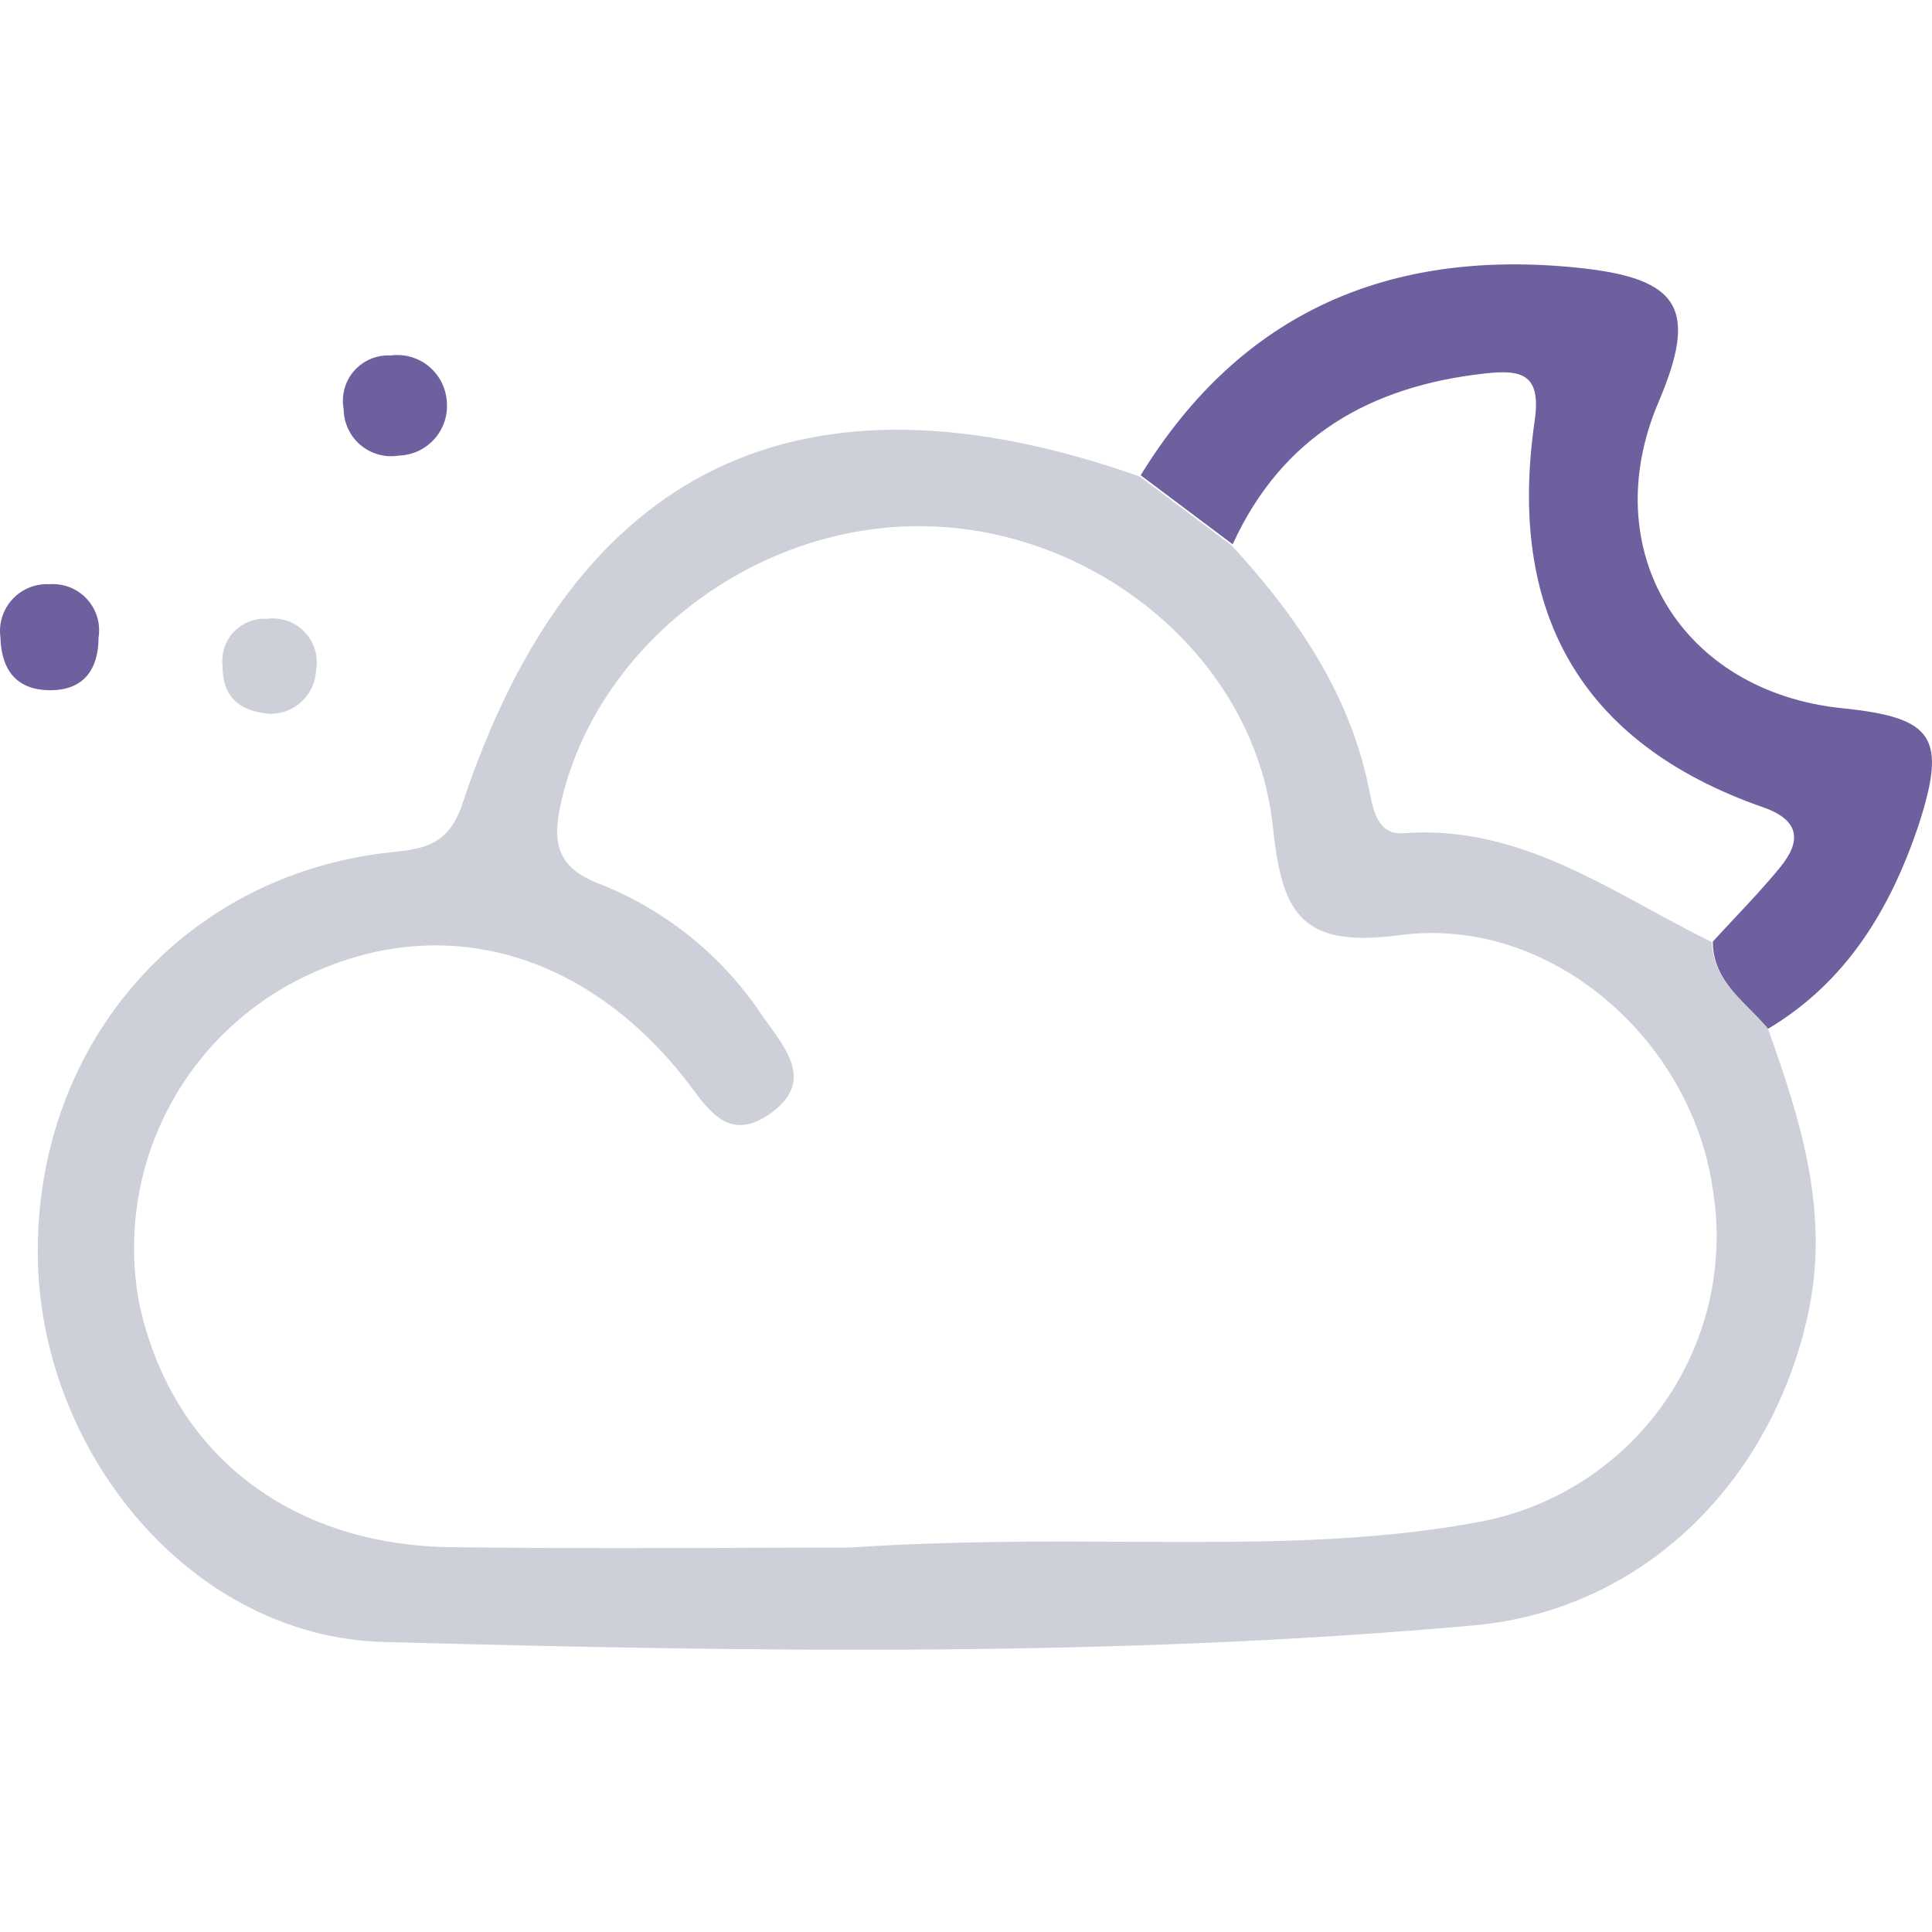 <svg width="95" height="95" viewBox="0 0 95 95" fill="none" xmlns="http://www.w3.org/2000/svg">
<path fill-rule="evenodd" clip-rule="evenodd" d="M86.072 49.666L86.072 49.666C85.147 48.733 84.222 47.798 84.222 46.3C84.573 45.915 84.929 45.536 85.284 45.157L85.285 45.156C86.058 44.332 86.83 43.509 87.543 42.635C88.583 41.359 88.511 40.328 86.692 39.694C77.643 36.536 74.105 30.012 75.463 20.692C75.806 18.348 74.775 18.167 73.001 18.366C67.391 18.991 63.047 21.443 60.613 26.764L56.089 23.37C61.03 15.317 68.35 12.222 77.562 13.163C82.638 13.679 83.507 15.19 81.543 19.796C78.467 27.035 82.647 34.012 90.592 34.826C95.117 35.288 95.741 36.256 94.329 40.608C92.927 44.753 90.773 48.3 86.937 50.589C86.669 50.269 86.371 49.968 86.072 49.666ZM21.966 19.687C22.003 20.023 21.971 20.362 21.871 20.685C21.771 21.007 21.605 21.305 21.384 21.56C21.163 21.815 20.891 22.022 20.587 22.167C20.282 22.311 19.95 22.392 19.613 22.402C19.28 22.457 18.939 22.439 18.613 22.349C18.288 22.26 17.986 22.101 17.728 21.883C17.47 21.666 17.262 21.395 17.119 21.089C16.976 20.783 16.9 20.45 16.898 20.113C16.836 19.782 16.85 19.442 16.939 19.117C17.027 18.793 17.188 18.492 17.409 18.239C17.63 17.985 17.906 17.785 18.216 17.654C18.525 17.522 18.861 17.463 19.197 17.48C19.525 17.434 19.859 17.456 20.178 17.544C20.498 17.631 20.796 17.783 21.055 17.989C21.314 18.196 21.528 18.453 21.685 18.745C21.841 19.037 21.937 19.357 21.966 19.687ZM2.457 33.939C4.112 33.948 4.845 32.916 4.845 31.351C4.899 31.013 4.877 30.666 4.778 30.338C4.679 30.011 4.508 29.709 4.276 29.457C4.045 29.204 3.759 29.008 3.441 28.881C3.123 28.755 2.78 28.702 2.438 28.727C2.098 28.707 1.757 28.764 1.441 28.892C1.125 29.02 0.841 29.216 0.61 29.467C0.379 29.718 0.206 30.017 0.105 30.343C0.003 30.669 -0.025 31.013 0.022 31.351C0.068 32.934 0.801 33.93 2.457 33.939Z" fill="#6E609E"/>
<path fill-rule="evenodd" clip-rule="evenodd" d="M88.9 64.632C89.995 59.638 88.547 55.113 86.936 50.589C86.665 50.263 86.362 49.958 86.06 49.652C85.142 48.724 84.224 47.797 84.177 46.327C83.142 45.82 82.125 45.265 81.107 44.711C77.364 42.67 73.619 40.628 69.002 40.97C67.764 41.064 67.53 39.886 67.332 38.883C67.321 38.83 67.311 38.777 67.3 38.726C66.35 34.065 63.735 30.274 60.568 26.826L56.044 23.433C39.421 17.569 28.245 22.899 22.744 39.513C22.054 41.598 20.78 41.738 19.258 41.905C19.043 41.929 18.823 41.953 18.599 41.983C8.7 43.35 1.759 51.557 1.859 61.737C1.949 71.356 9.36 80.486 18.871 80.74C36.76 81.219 54.704 81.518 72.549 79.916C81 79.111 87.154 72.668 88.9 64.632ZM55.466 75.812C51.215 75.791 46.704 75.769 41.773 76.097C40.444 76.097 38.911 76.103 37.232 76.109C32.881 76.125 27.547 76.145 22.219 76.079C14.165 75.989 8.392 71.383 6.836 64.044C6.245 60.835 6.731 57.52 8.218 54.615C9.706 51.711 12.112 49.379 15.061 47.983C21.595 44.861 28.553 46.689 33.53 52.86C33.69 53.057 33.847 53.267 34.005 53.478C34.962 54.757 35.945 56.072 37.801 54.806C39.939 53.346 38.844 51.832 37.827 50.424C37.678 50.217 37.53 50.012 37.394 49.81C35.433 46.915 32.636 44.687 29.377 43.422C27.377 42.617 27.16 41.422 27.567 39.549C29.304 31.704 37.168 25.677 45.592 25.876C54.017 26.075 61.672 32.41 62.577 40.553C63.029 44.734 63.798 46.661 68.821 45.983C76.204 44.996 83.109 51.068 84.204 58.371C84.839 62.06 84 65.851 81.868 68.928C79.735 72.005 76.48 74.121 72.802 74.822C67.248 75.871 61.631 75.843 55.466 75.812ZM10.944 32.735C10.935 34.192 11.677 34.952 13.224 35.097C13.813 35.119 14.386 34.908 14.82 34.51C15.254 34.112 15.513 33.559 15.541 32.971C15.604 32.635 15.586 32.289 15.49 31.961C15.393 31.634 15.221 31.333 14.986 31.085C14.751 30.837 14.461 30.648 14.139 30.534C13.817 30.42 13.473 30.383 13.134 30.428C12.831 30.409 12.528 30.456 12.245 30.567C11.963 30.678 11.708 30.849 11.499 31.069C11.29 31.289 11.132 31.553 11.037 31.84C10.941 32.128 10.909 32.434 10.944 32.735Z" fill="#CDCFD9"/>
</svg>
